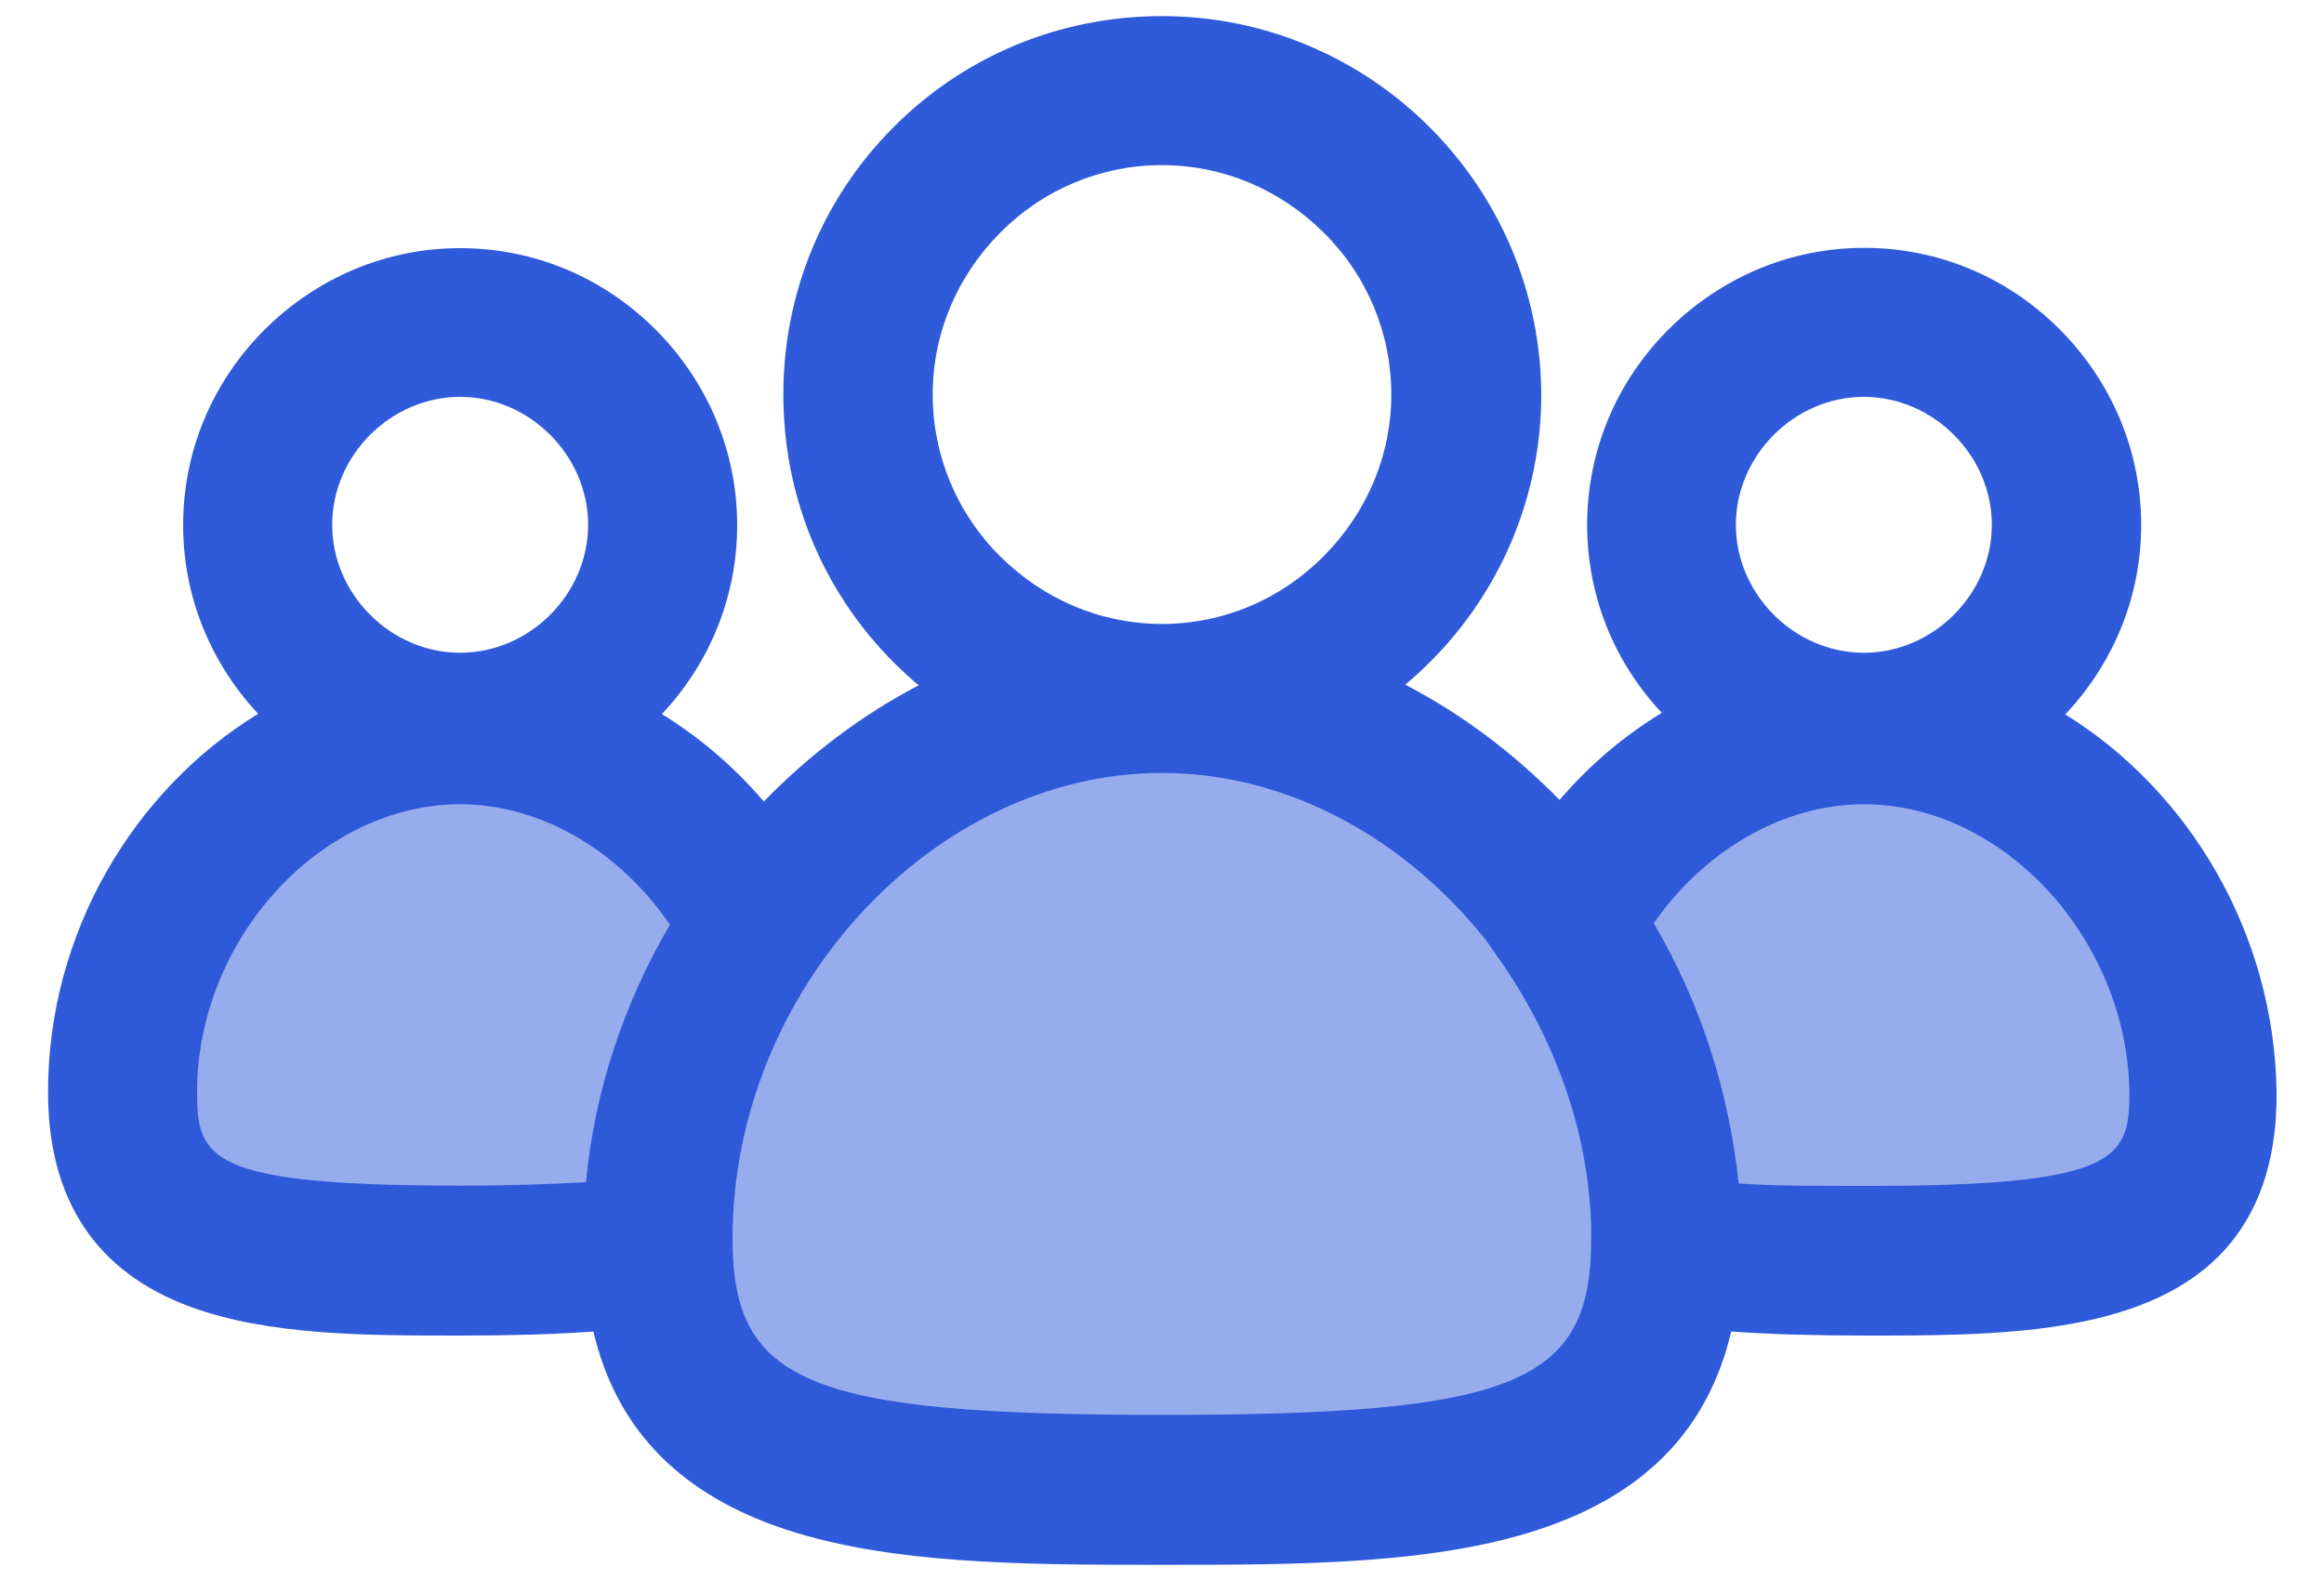 <?xml version="1.0" encoding="utf-8"?>
<!-- Generator: Adobe Illustrator 27.7.0, SVG Export Plug-In . SVG Version: 6.00 Build 0)  -->
<svg version="1.1" id="Layer_1" xmlns="http://www.w3.org/2000/svg" xmlns:xlink="http://www.w3.org/1999/xlink" x="0px" y="0px"
	 viewBox="0 0 750 510" style="enable-background:new 0 0 750 510;" xml:space="preserve">
<style type="text/css">
	.st0{fill:#2F5BDA;}
	.st1{opacity:0.5;fill:#2F5BDA;}
</style>
<g>
	<path class="st0" d="M666.5,230.6c15.8-16.7,24.5-38.4,24.5-61.2c0-23.7-9.4-46.1-26.3-63.1c-17-17-39.4-26.3-63.1-26.3
		s-46.1,9.4-63.1,26.3c-17,17-26.3,39.4-26.3,63.1c0,22.6,8.5,44.1,24.1,60.7c-12.2,7.4-23.4,16.9-33,28.1
		c-14.7-15-31.5-27.7-49.8-37.2c26.8-22.4,43.9-56.1,43.9-93.7C497.1,60,442.3,5.2,375,5.2c-32.8,0-63.5,12.7-86.5,35.7
		c-23,23-35.7,53.7-35.7,86.5s12.7,63.5,35.7,86.5c2.6,2.6,5.2,5,8,7.3c-18.4,9.6-35.3,22.4-50,37.5c-9.6-11.2-20.7-20.7-32.9-28.2
		c15.7-16.7,24.3-38.3,24.3-61c0-23.7-9.4-46.1-26.3-63.1c-17-17-39.4-26.3-63.1-26.3s-46.1,9.4-63.1,26.3
		c-17,17-26.3,39.4-26.3,63.1c0,22.7,8.6,44.2,24.2,60.9c-40.1,24.6-67.8,70.6-67.8,122.1c0,34.8,15.5,58.1,45.9,69.3
		c25.3,9.3,56.7,9.3,87.1,9.3c16.4,0,30.4-0.4,43-1.3c7.2,30.5,26.5,51.1,58.6,62.7c35,12.6,80.7,12.6,125,12.6
		c44.3,0,90,0,125-12.6c32.1-11.5,51.4-32.2,58.6-62.7c12.8,0.9,27,1.3,43.7,1.3c41.3,0,88.2,0,113.8-25.8
		c12.5-12.7,18.7-30.4,18.5-52.8C734,301.1,706.3,255.2,666.5,230.6z M375,201.4c-19.6,0-38.1-7.8-52.2-21.8S301,146.9,301,127.3
		s7.8-38.1,21.8-52.2s32.6-21.8,52.2-21.8s38.1,7.8,52.2,21.8s21.8,32.6,21.8,52.2c0,19.6-7.8,38.1-21.8,52.2S394.6,201.4,375,201.4
		z M107.2,169.4c0-22.4,18.9-41.3,41.3-41.3c22.4,0,41.3,18.9,41.3,41.3s-18.9,41.3-41.3,41.3C126.1,210.7,107.2,191.8,107.2,169.4z
		 M148.5,259.6c25.8,0,51.3,14.8,67.7,38.9c-14.7,25-24.3,53.3-27.1,83.1c-10.8,0.6-23.9,1.1-40.6,1.1c-81.7,0-84.9-8.8-84.9-30.4
		c0-23.5,9.4-47.2,25.8-65C105.6,269.7,127.1,259.6,148.5,259.6z M375,456.7c-114,0-138.6-10.1-138.6-56.9
		c0-80.1,64.8-150.3,138.6-150.3c40.8,0,78.9,21.5,104.7,54.2l5.8,8.3c17.1,25.4,26.7,53.5,27.9,81.6c0,0.4,0,0.9,0.1,1.3
		c0,0.5,0,1.1,0,1.6c0,1.1,0,2.2,0,3.3C513.6,446.6,489,456.7,375,456.7z M560.2,169.4c0-22.4,18.9-41.3,41.3-41.3
		c22.4,0,41.3,18.9,41.3,41.3s-18.9,41.3-41.3,41.3C579.1,210.7,560.2,191.8,560.2,169.4z M533.7,298c16.6-23.8,42.1-38.4,67.8-38.4
		c44.9,0,84.9,43.3,85.7,92.8c0,21.6-3.3,30.4-84.9,30.4c-17.2,0-30.4,0-41.2-0.8C557.9,351.8,548.7,323.6,533.7,298z"/>
	<path class="st1" d="M597.2,235.5L597.2,235.5c-42.7,0-79.5,25-96.7,61.2c-27.2-40.3-73.2-66.8-125.5-66.8h0
		c-52.6,0-98.9,26.8-126,67.5c-17-36.6-54-61.9-97-61.9h0c-59,0-106.9,47.9-106.9,106.9V383c0,13.2,10.7,23.9,23.9,23.9h154.7v4.7
		c0,37.7,30.5,68.2,68.2,68.2h166c37.7,0,68.2-30.5,68.2-68.2v-4.7h154c13.2,0,23.9-10.7,23.9-23.9v-40.5
		C704.1,283.4,656.2,235.5,597.2,235.5z"/>
</g>
</svg>
